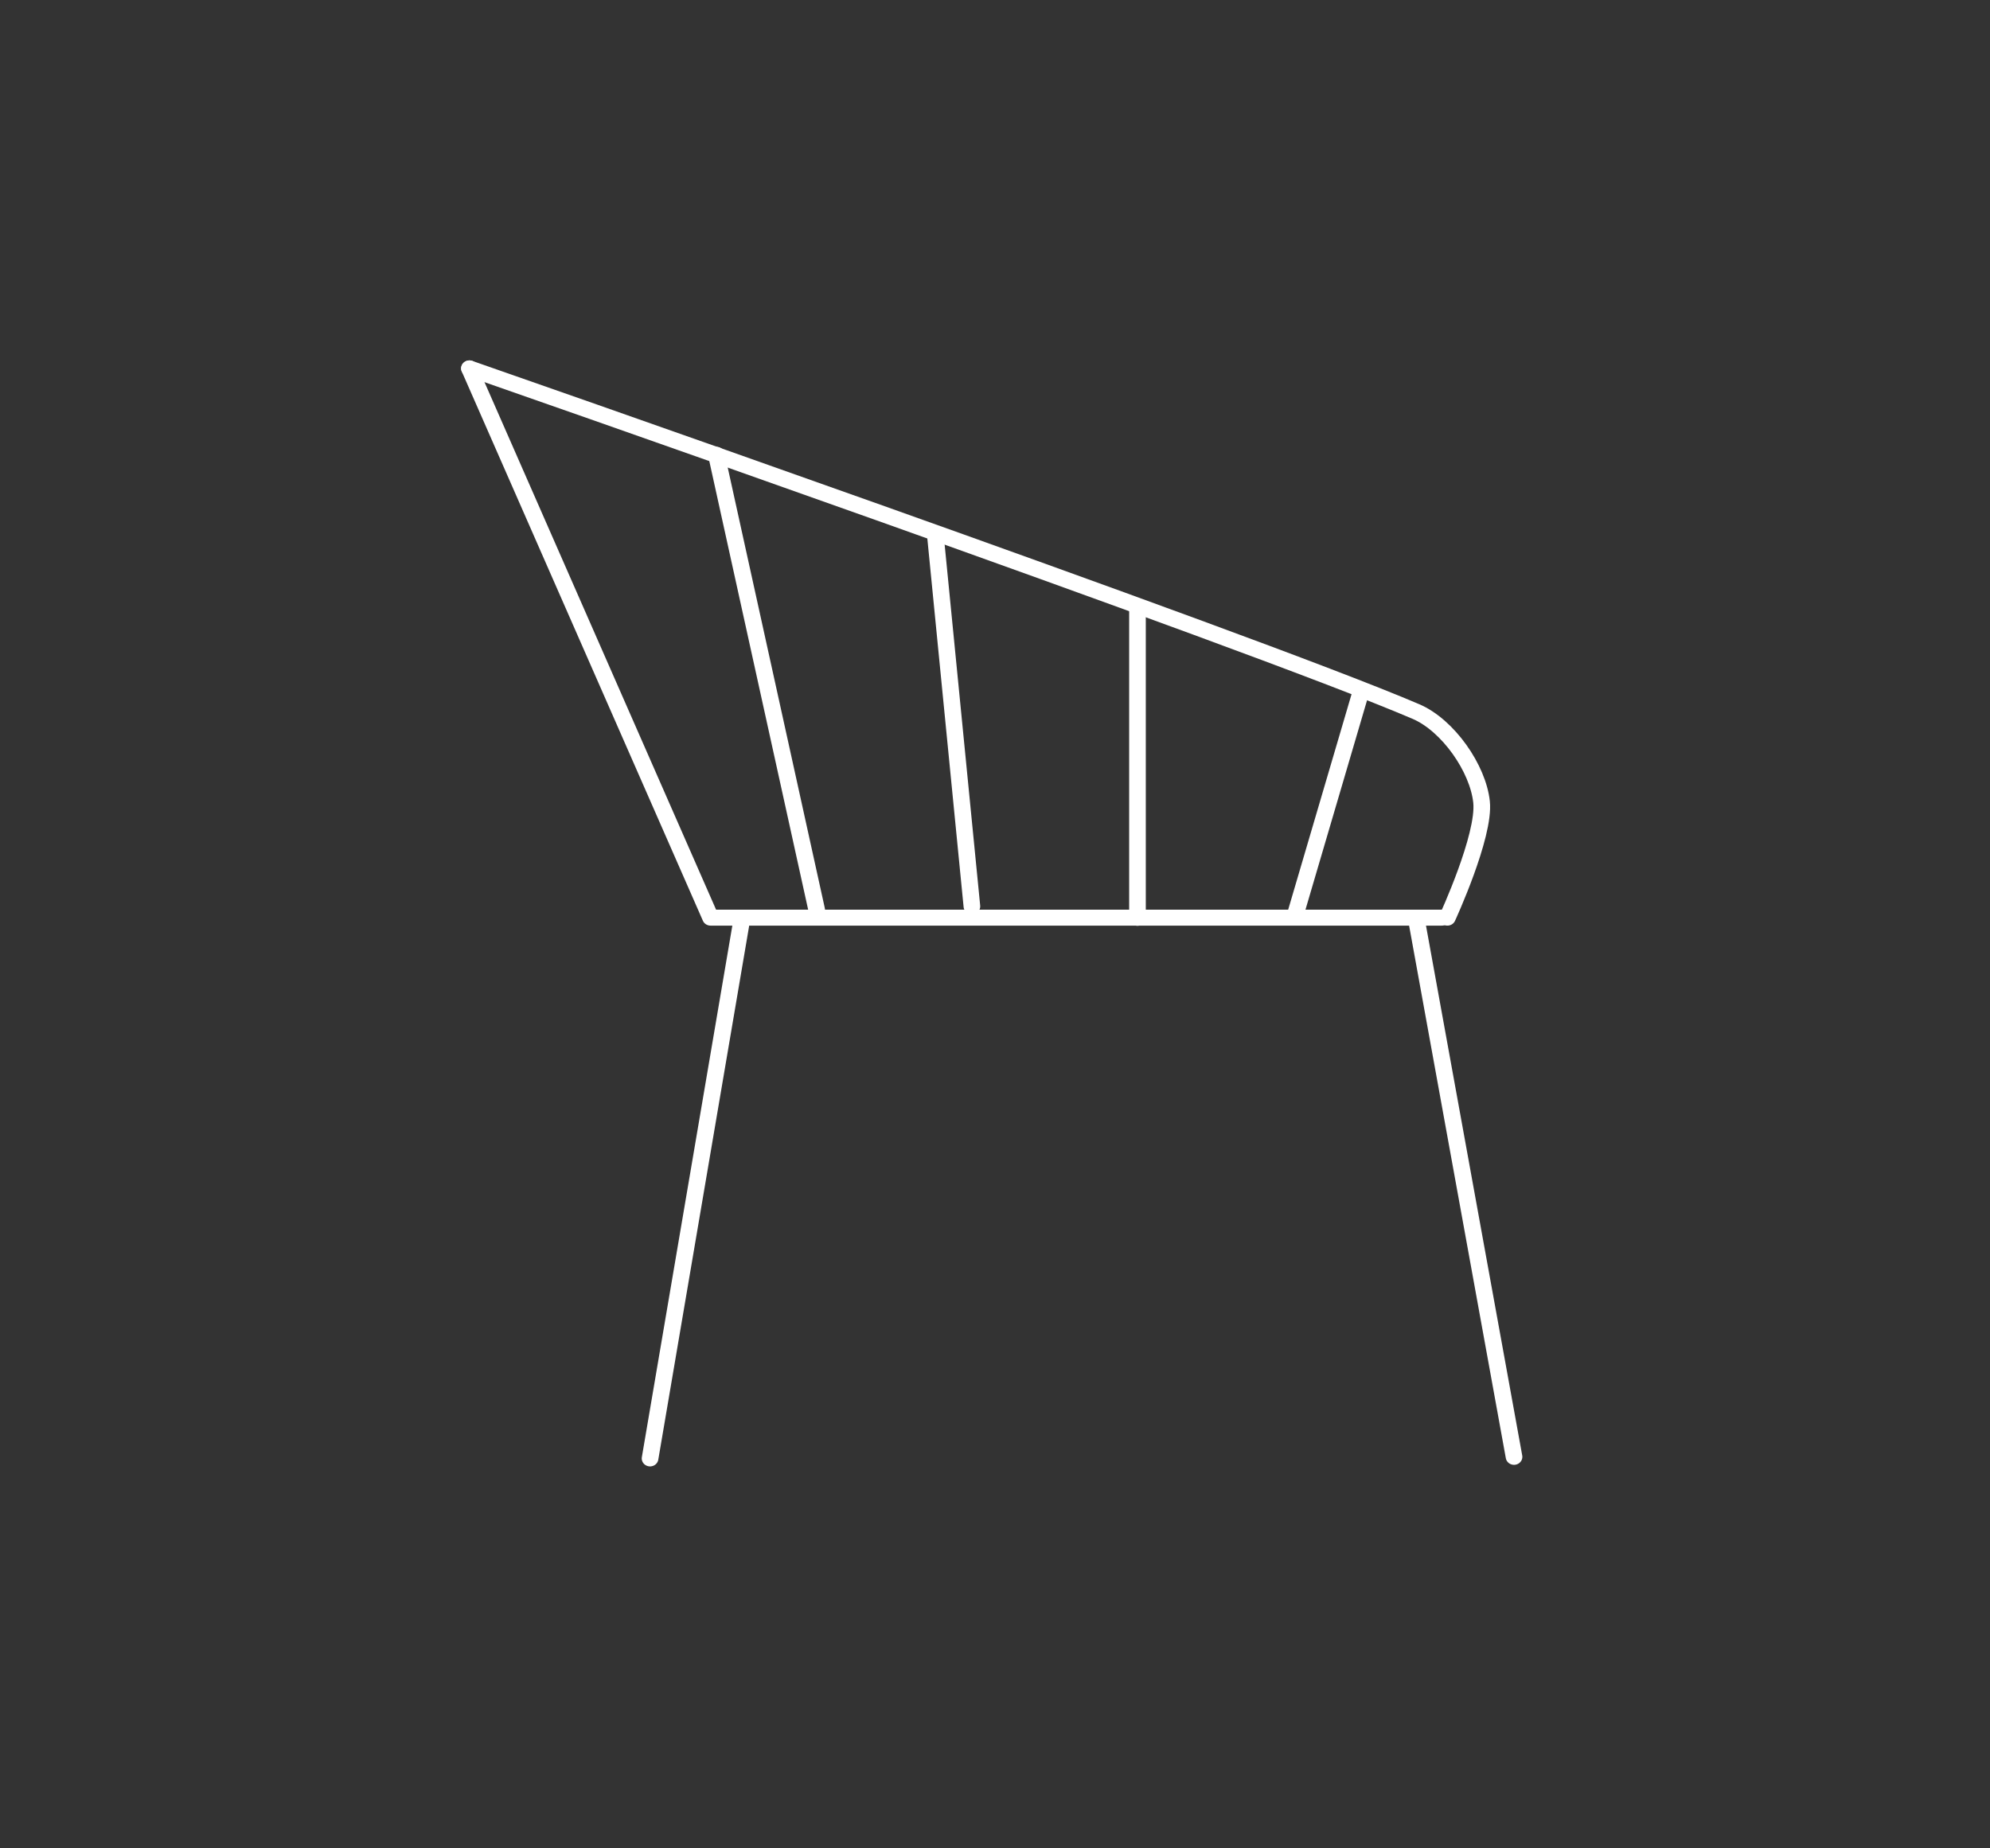 <?xml version="1.0" encoding="UTF-8" standalone="no"?> <svg xmlns="http://www.w3.org/2000/svg" xmlns:xlink="http://www.w3.org/1999/xlink" xmlns:serif="http://www.serif.com/" width="100%" height="100%" viewBox="0 0 366 340" xml:space="preserve" style="fill-rule:evenodd;clip-rule:evenodd;stroke-linecap:round;stroke-linejoin:round;stroke-miterlimit:1.5;"><rect x="0" y="0" width="366" height="340" fill="#333333" stroke="none"/> <g transform="matrix(-1.109,0,0,1.064,378.818,-5.938)"> <g transform="matrix(-1,0,0,1,368.81,0)"> <path d="M262.254,165.255L278.315,257.448" style="fill:none;stroke:white;stroke-width:2.76px;"></path> </g> <g transform="matrix(-1,0,0,1,368.81,0)"> <path d="M150.083,165.562L135.033,257.721" style="fill:none;stroke:white;stroke-width:2.76px;"></path> </g> <g transform="matrix(-1,0,0,1,368.81,0)"> <path d="M252.776,125.694L241.911,164.207" style="fill:none;stroke:white;stroke-width:2.76px;"></path> </g> <g transform="matrix(-1,0,0,1,368.81,0)"> <path d="M215.867,110.981L215.867,164.254" style="fill:none;stroke:white;stroke-width:2.76px;"></path> </g> <g transform="matrix(-1,0,0,1,368.81,0)"> <path d="M182.381,98.456L188.408,162.276" style="fill:none;stroke:white;stroke-width:2.76px;"></path> </g> <g transform="matrix(-1,0,0,1,368.81,0)"> <path d="M146.036,84.206L162.662,162.859" style="fill:none;stroke:white;stroke-width:2.76px;"></path> </g> <g transform="matrix(-1,0,0,1,368.81,0)"> <path d="M105.077,69.272C105.077,69.272 234.072,116.103 262.048,128.596C267.378,130.976 272.34,138.422 272.929,144.23C273.523,150.087 267.263,164.228 267.263,164.228" style="fill:none;stroke:white;stroke-width:2.76px;"></path> </g> <g transform="matrix(-1,0,0,1,368.81,0)"> <path d="M105.077,69.272L145.065,164.228L266.359,164.228" style="fill:none;stroke:white;stroke-width:2.76px;"></path> </g> </g> </svg> 